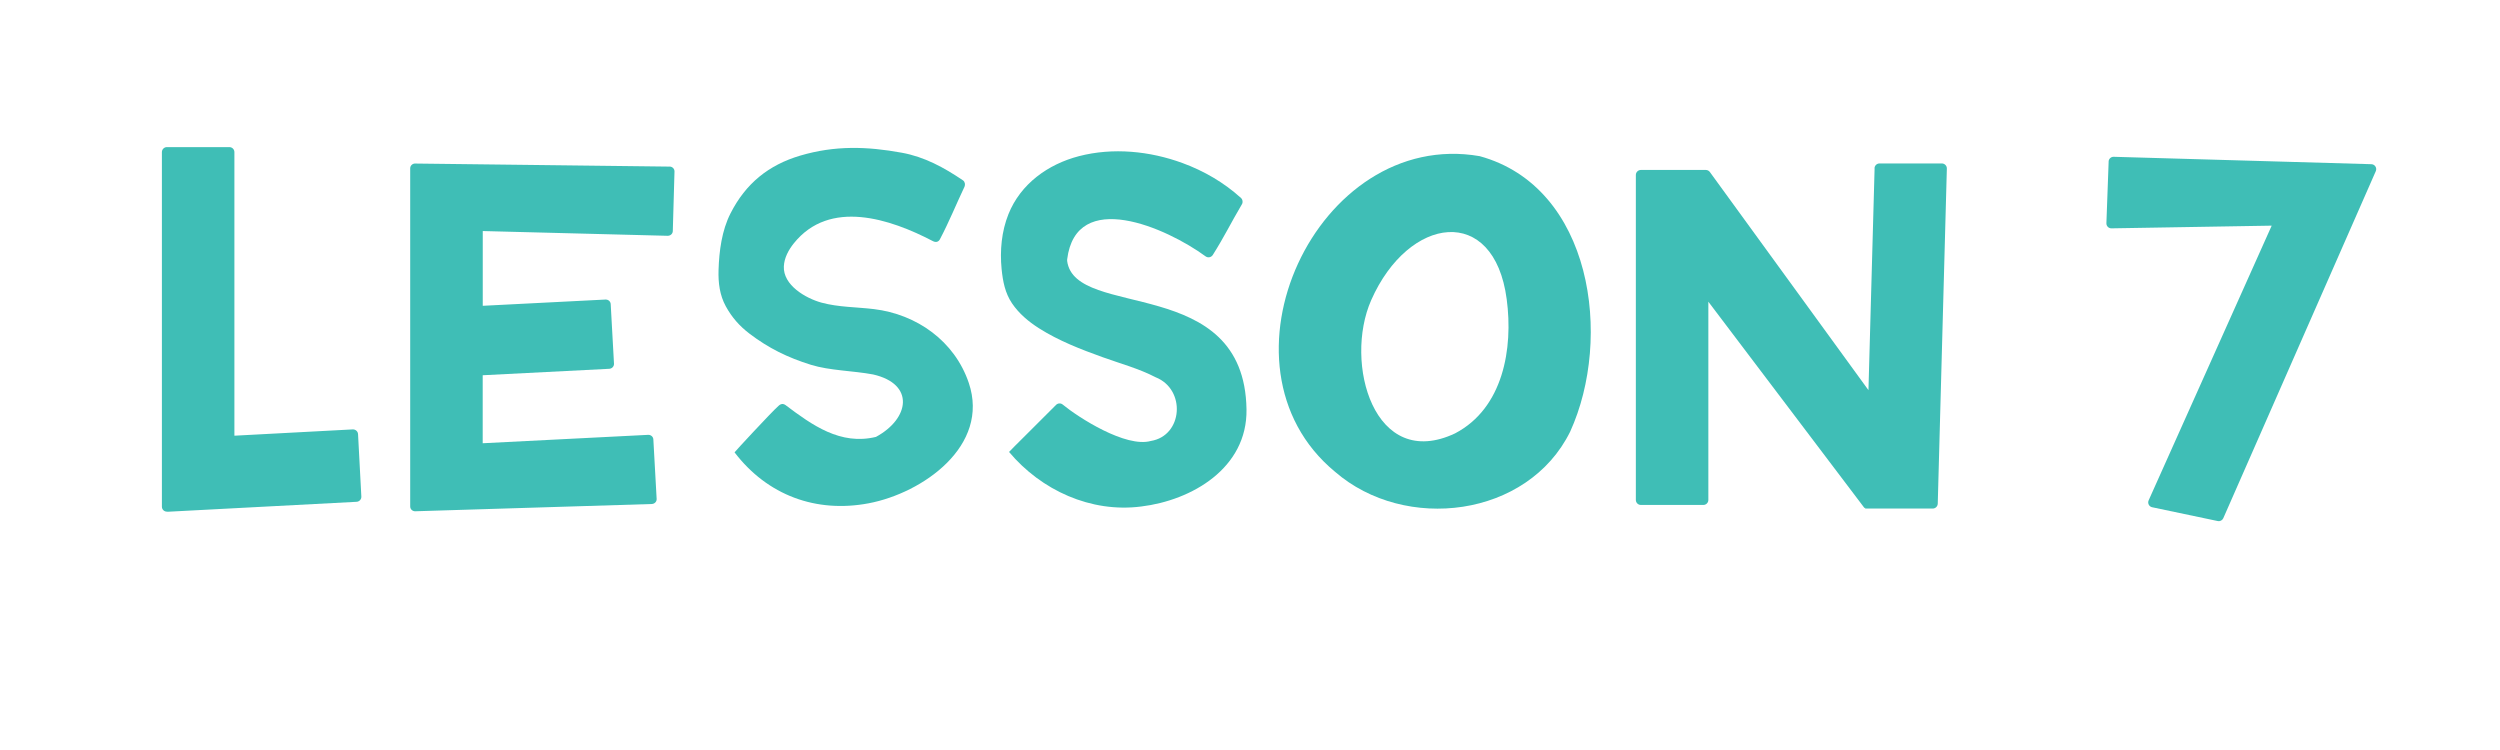 <?xml version="1.0" encoding="UTF-8"?> <svg xmlns="http://www.w3.org/2000/svg" id="Layer_2" viewBox="0 0 500 150"><defs><style>.cls-1{fill:#3fbeb6;}</style></defs><path class="cls-1" d="M421.73,32.3l-.45,12.34c-.02,.57,.44,1.04,1.01,1.03l32.05-.54-24.61,54.94c-.26,.58,.08,1.25,.7,1.38l13.12,2.76c.46,.1,.92-.14,1.11-.57l30.5-69.41c.28-.64-.18-1.37-.88-1.39l-51.54-1.48c-.54-.02-1,.41-1.02,.96Z"></path><path class="cls-1" d="M374.92,33.67l-1.23,44.36-31.72-43.63c-.19-.26-.49-.41-.81-.41h-12.99c-.55,0-1,.45-1,1V99.99c0,.55,.45,1,1,1h12.5c.55,0,1-.45,1-1V60.34l31.23,41.27,.13-.1v.2h13.52c.54,0,.98-.43,1-.97l1.82-67.02c.02-.56-.44-1.03-1-1.03h-12.47c-.54,0-.98,.43-1,.97Z"></path><g><path class="cls-1" d="M70.55,85.88l-23.67,1.26V30.42c0-.55-.45-1-1-1h-12.5c-.55,0-1,.45-1,1V101.34c0,.56,.46,1,1.02,.99,.05,0,.09,.03,.14,.02l37.78-1.99c.55-.03,.98-.5,.95-1.05l-.66-12.48c-.03-.55-.5-.97-1.05-.95Z"></path><path class="cls-1" d="M133.89,33.32l-50.71-.61c-.6-.08-1.14,.36-1.14,.95V101.3c0,.57,.51,1.01,1.1,.95h.04l47.18-1.45c.56-.02,1-.47,.97-1.01l-.66-11.92c-.03-.53-.5-.93-1.05-.9l-33.08,1.68v-13.6l25.31-1.29c.55-.03,.97-.48,.95-1.01l-.66-11.94c-.03-.53-.5-.93-1.05-.9l-24.54,1.25v-14.95l36.98,.95c.55,.01,1.01-.4,1.03-.93l.34-11.94c.01-.53-.43-.98-.99-.98Z"></path></g><path class="cls-1" d="M295.93,31.23c-32.56-5.65-54.64,41.88-28.93,63.12,14,12.15,38.53,9.18,47.03-8.01,8.54-18.73,4.44-48.94-18.1-55.11Zm-4.88,55.43c-16.27,7.7-22.33-14.12-16.81-26.63,7.48-16.95,24.59-19.27,27.1-.19,1.32,9.86-.7,21.77-10.28,26.81Z"></path><path class="cls-1" d="M192.92,37.3c-1.69,3.56-3.09,7.05-4.94,10.56-.24,.45-.73,.72-1.41,.36-8.51-4.45-20.64-8.5-27.81,.45-1.06,1.33-1.91,2.9-1.99,4.6-.18,3.77,4.39,6.4,7.54,7.26,3.39,.92,7,.87,10.47,1.29,8.56,1.03,16.15,6.39,18.98,14.77,4.24,12.57-9.2,22.02-20.04,24.07-10.47,1.98-20.23-1.57-26.81-10.19-.03-.04,7.36-8.03,8.77-9.28,.22-.2,.75-.67,1.43-.17,5.35,4.02,10.97,8.08,18.08,6.36,6.75-3.66,7.82-10.58-.57-12.49-3.97-.75-8.66-.76-12.43-1.93-4.71-1.47-8.47-3.33-12.29-6.23-2-1.52-3.54-3.27-4.75-5.49-1.21-2.22-1.52-4.69-1.44-7.26,.12-3.8,.65-7.88,2.39-11.3,3.05-6.01,7.64-9.69,13.95-11.56,6.92-2.05,13.35-1.85,20.3-.58,4.56,.83,8.45,2.96,12.26,5.54,.39,.27,.47,.87,.3,1.23Z"></path><path class="cls-1" d="M248.39,40.84c-2.38,4.04-3.41,6.3-5.83,10.15-.31,.49-.96,.63-1.43,.29-7.84-5.75-25.94-13.71-27.7,.61-.01,.1-.01,.21,0,.31,1.58,11.8,35.46,2.52,35.87,29.68,.18,11.77-10.98,18.2-21.06,19.42-10.06,1.3-20-3.24-26.43-10.91-.03-.04,7.09-7.06,9.39-9.4,.36-.37,.94-.41,1.34-.08,3.16,2.6,12.63,8.69,17.64,7.28,6.4-1.05,7.06-10.31,.94-12.74-3.32-1.73-7.05-2.73-10.56-4-4.39-1.58-8.82-3.29-12.77-5.8-2.07-1.32-4.01-2.94-5.39-4.99s-1.83-4.36-2.08-6.86c-.36-3.69-.01-7.52,1.37-10.97,2.43-6.06,7.91-9.99,14.11-11.6,6.79-1.76,14.16-1.02,20.7,1.38,4.29,1.57,8.31,3.91,11.7,6.99,.35,.32,.42,.85,.18,1.26Z"></path></svg> 